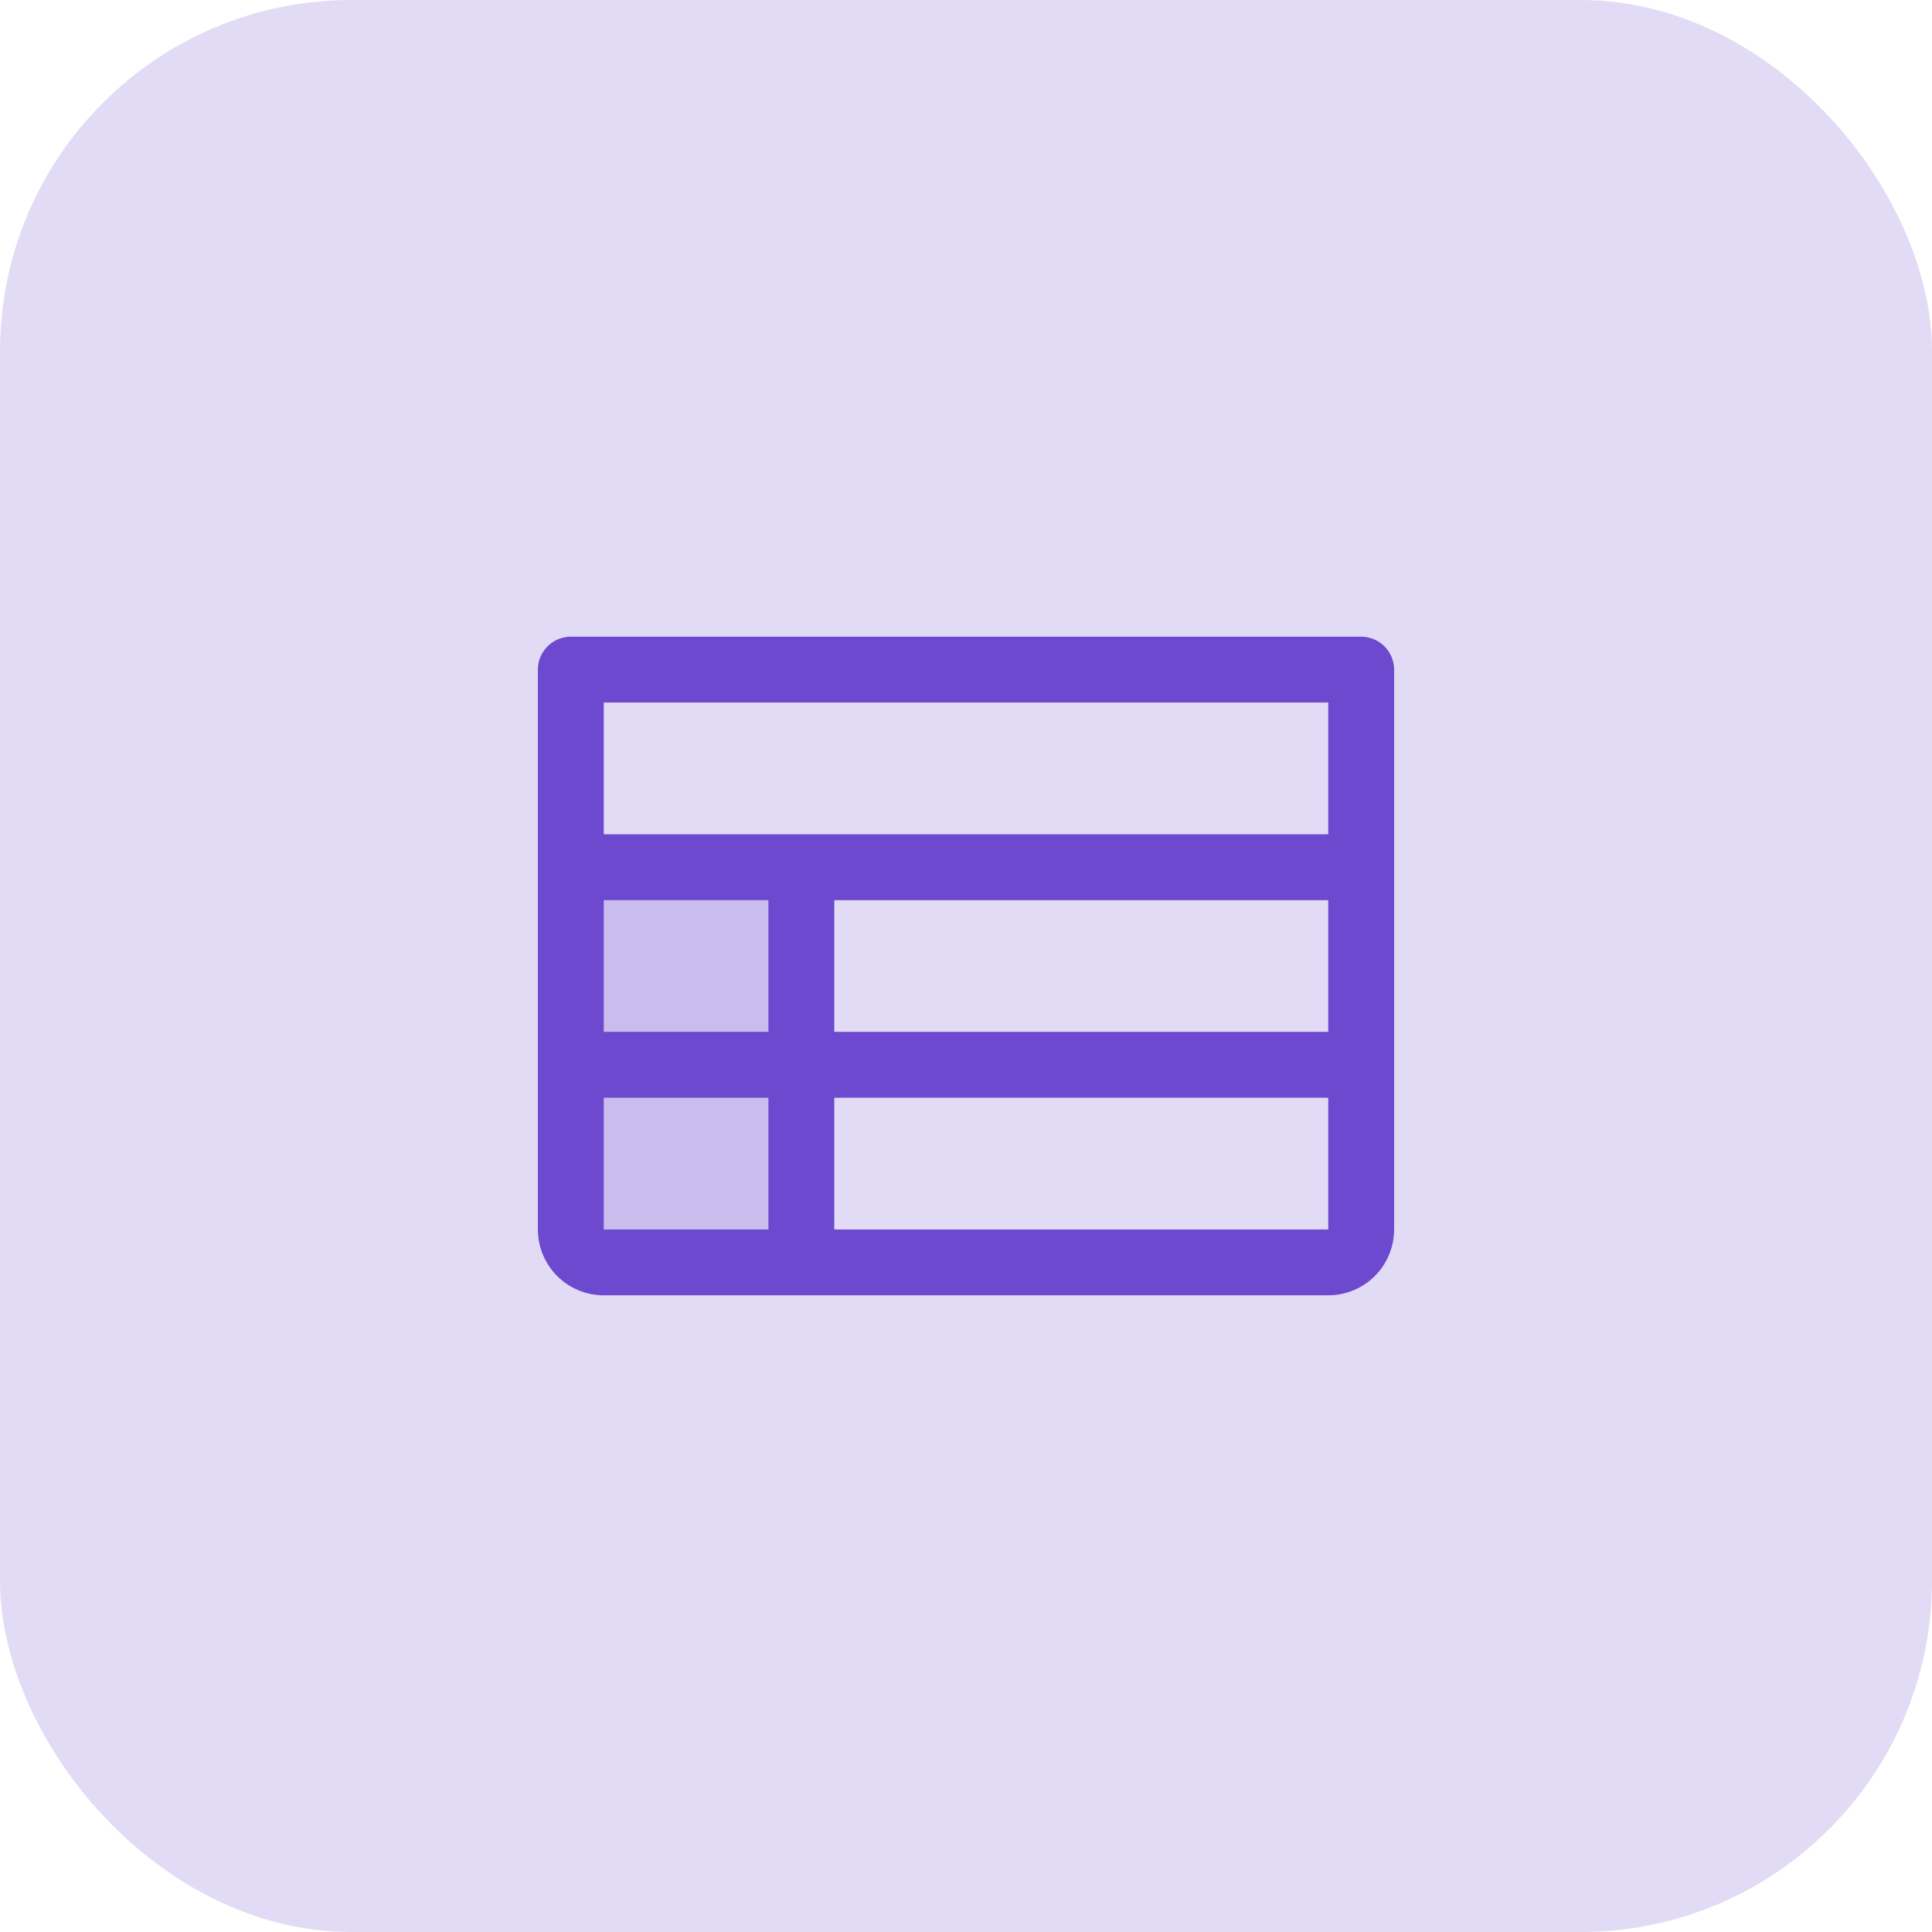 <svg xmlns="http://www.w3.org/2000/svg" width="44" height="44" viewBox="0 0 44 44" fill="none"><rect width="44" height="44" rx="8" fill="#E2DBF5"></rect><path opacity="0.2" d="M18.25 19.75V28.75H13V19.75H18.25Z" fill="#6C49CE"></path><path d="M31 14.5H13C12.801 14.5 12.61 14.579 12.47 14.72C12.329 14.86 12.25 15.051 12.25 15.25V28C12.25 28.398 12.408 28.779 12.689 29.061C12.971 29.342 13.352 29.5 13.75 29.5H30.25C30.648 29.5 31.029 29.342 31.311 29.061C31.592 28.779 31.75 28.398 31.75 28V15.25C31.75 15.051 31.671 14.86 31.53 14.72C31.39 14.579 31.199 14.5 31 14.5ZM13.75 20.5H17.5V23.5H13.75V20.5ZM19 20.5H30.25V23.5H19V20.5ZM30.25 16V19H13.75V16H30.25ZM13.75 25H17.5V28H13.75V25ZM30.25 28H19V25H30.25V28Z" fill="#6C49CE"></path></svg>